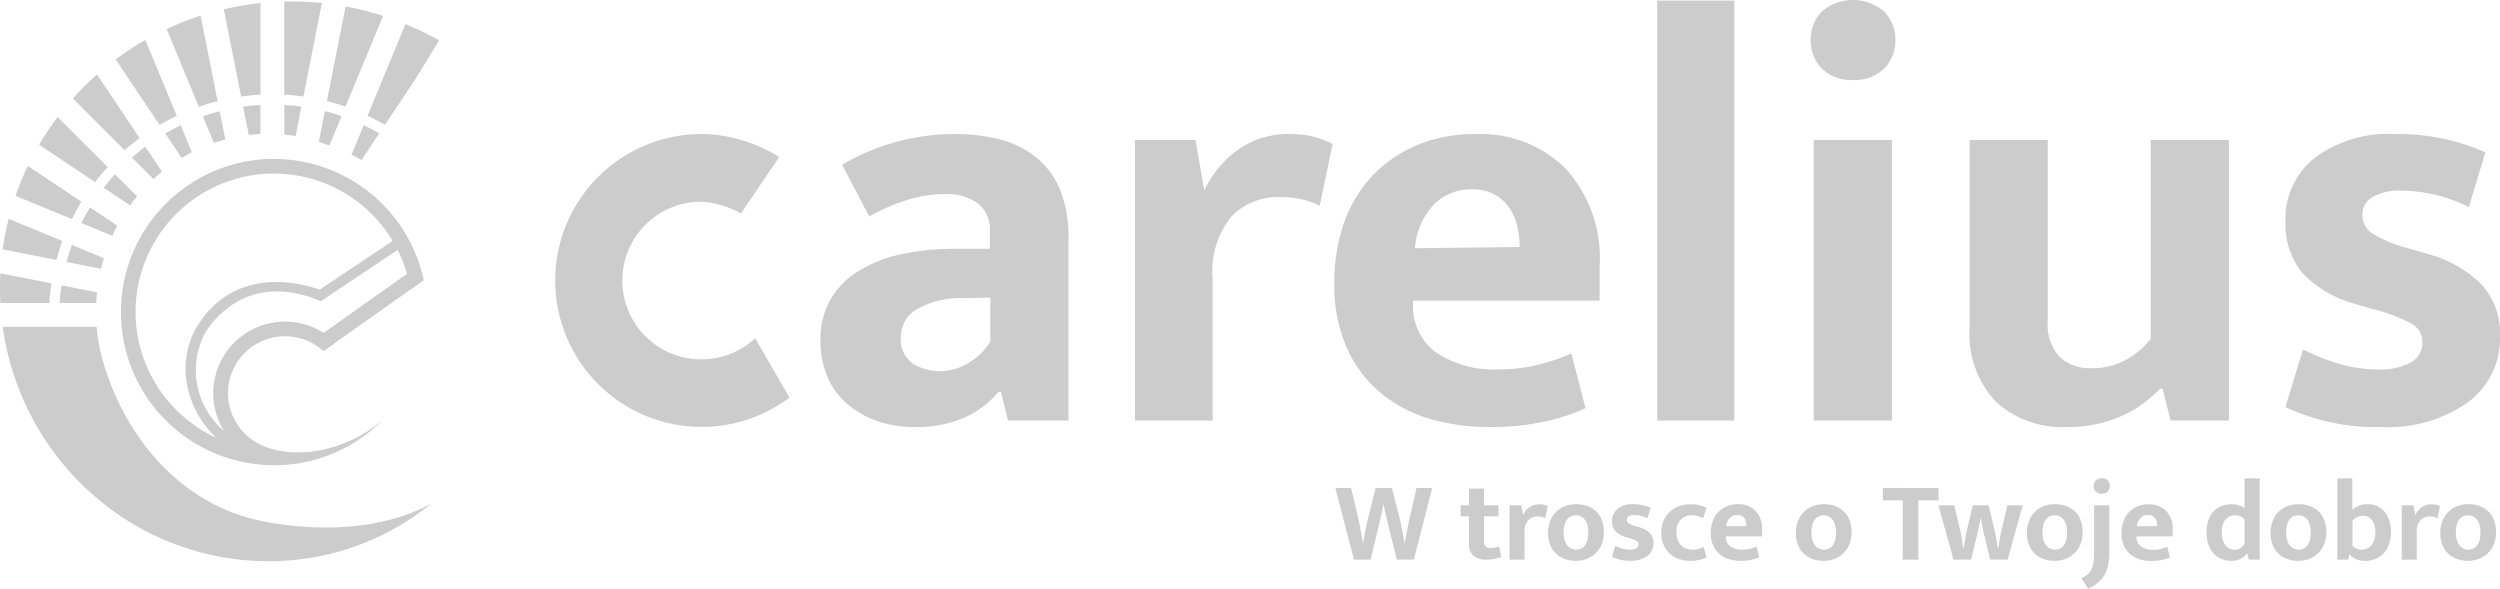 <svg xmlns="http://www.w3.org/2000/svg" xmlns:xlink="http://www.w3.org/1999/xlink" id="Group_118" data-name="Group 118" width="152.846" height="35.988" viewBox="0 0 152.846 35.988"><defs><clipPath id="clip-path"><rect id="Rectangle_24" data-name="Rectangle 24" width="152.846" height="35.988" fill="none"></rect></clipPath></defs><g id="Group_28" data-name="Group 28" transform="translate(0 0)" clip-path="url(#clip-path)"><path id="Path_281" data-name="Path 281" d="M44.948,9a13.947,13.947,0,0,1,3.27-1.386,13.468,13.468,0,0,1,3.668-.486,10.444,10.444,0,0,1,2.824.361A5.781,5.781,0,0,1,56.9,8.624a4.985,4.985,0,0,1,1.4,1.977,7.73,7.73,0,0,1,.486,2.894V24.642h-3.7l-.432-1.76h-.141a5.725,5.725,0,0,1-2.1,1.581,7.174,7.174,0,0,1-2.968.576,6.907,6.907,0,0,1-2.479-.414,5.571,5.571,0,0,1-1.835-1.115,4.456,4.456,0,0,1-1.133-1.671,5.73,5.73,0,0,1-.376-2.087,4.889,4.889,0,0,1,.628-2.534,5.023,5.023,0,0,1,1.746-1.742,8.3,8.3,0,0,1,2.606-1.01,15.3,15.3,0,0,1,3.217-.322h2.158V13.1a2.052,2.052,0,0,0-.737-1.746,3.364,3.364,0,0,0-2.067-.555,7.508,7.508,0,0,0-2.139.324A12.538,12.538,0,0,0,46.6,12.167Zm9.06,8.125-1.544.036a5.507,5.507,0,0,0-3.059.737,1.971,1.971,0,0,0-.862,1.6,1.8,1.8,0,0,0,.736,1.671,3.132,3.132,0,0,0,1.673.451,3.252,3.252,0,0,0,1.78-.54,3.88,3.88,0,0,0,1.276-1.257Z" transform="translate(6.538 1.069)" fill="#ccc"></path><path id="Path_282" data-name="Path 282" d="M60.347,24.642V7.49h3.7l.537,3.092a6.371,6.371,0,0,1,1.942-2.409A5.256,5.256,0,0,1,69.874,7.13a5.531,5.531,0,0,1,1.475.181,4.505,4.505,0,0,1,1.08.432l-.79,3.774a4.486,4.486,0,0,0-1.008-.376,5.647,5.647,0,0,0-1.439-.162,3.973,3.973,0,0,0-2.929,1.168,5.253,5.253,0,0,0-1.169,3.829v8.666Z" transform="translate(9.045 1.069)" fill="#ccc"></path><path id="Path_283" data-name="Path 283" d="M87.164,17.308h-11.4v.144a3.48,3.48,0,0,0,1.44,3.056,6.317,6.317,0,0,0,3.7,1.006,9.928,9.928,0,0,0,2.534-.289,13.315,13.315,0,0,0,2-.682l.862,3.344a11.805,11.805,0,0,1-2.444.808,15.632,15.632,0,0,1-3.489.343,12.479,12.479,0,0,1-3.65-.522,8.324,8.324,0,0,1-2.984-1.6A7.688,7.688,0,0,1,71.7,20.184a9.442,9.442,0,0,1-.754-3.954,10.767,10.767,0,0,1,.611-3.723A8.093,8.093,0,0,1,73.3,9.648,7.978,7.978,0,0,1,76.018,7.8,9,9,0,0,1,79.54,7.13,7.4,7.4,0,0,1,85.1,9.252a8.143,8.143,0,0,1,2.067,5.935Zm-4.889-3.273a5.476,5.476,0,0,0-.162-1.332,3.2,3.2,0,0,0-.52-1.133,2.668,2.668,0,0,0-.9-.772,2.8,2.8,0,0,0-1.33-.289,3.155,3.155,0,0,0-2.373.971,4.33,4.33,0,0,0-1.115,2.626Z" transform="translate(10.634 1.069)" fill="#ccc"></path><rect id="Rectangle_23" data-name="Rectangle 23" width="4.711" height="25.674" transform="translate(101.322 0.038)" fill="#ccc"></rect><path id="Path_284" data-name="Path 284" d="M98.864,4.892a2.541,2.541,0,0,1-1.905-.7,2.4,2.4,0,0,1-.683-1.746A2.4,2.4,0,0,1,96.959.7a2.91,2.91,0,0,1,3.792,0,2.367,2.367,0,0,1,.7,1.743,2.4,2.4,0,0,1-.684,1.746,2.543,2.543,0,0,1-1.905.7M96.457,8.557h4.781V25.709H96.457Z" transform="translate(14.43 0)" fill="#ccc"></path><path id="Path_285" data-name="Path 285" d="M115.794,7.443h4.781V24.595h-3.558l-.5-1.941h-.143a10.65,10.65,0,0,1-.919.808,6.617,6.617,0,0,1-1.222.757,7.961,7.961,0,0,1-1.581.555,8.2,8.2,0,0,1-1.962.216,6.012,6.012,0,0,1-4.366-1.547,6.058,6.058,0,0,1-1.6-4.567V7.443H109.5V18.482a2.92,2.92,0,0,0,.737,2.23,2.665,2.665,0,0,0,1.887.683,4.315,4.315,0,0,0,2.214-.538,4.9,4.9,0,0,0,1.455-1.259Z" transform="translate(15.696 1.116)" fill="#ccc"></path><path id="Path_286" data-name="Path 286" d="M132.729,11.589a9.538,9.538,0,0,0-4.1-1.006,3.352,3.352,0,0,0-1.78.393,1.22,1.22,0,0,0-.63,1.081,1.346,1.346,0,0,0,.559,1.115,7.714,7.714,0,0,0,2.247.935l1.076.322a7.338,7.338,0,0,1,3.381,1.871,4.426,4.426,0,0,1,1.151,3.164,4.864,4.864,0,0,1-1.959,4.063,8.478,8.478,0,0,1-5.3,1.511,12.967,12.967,0,0,1-5.86-1.222l1.076-3.524a12.7,12.7,0,0,0,2.2.88,8.161,8.161,0,0,0,2.335.343,3.832,3.832,0,0,0,2.1-.451,1.359,1.359,0,0,0,.666-1.168,1.314,1.314,0,0,0-.649-1.169,10.235,10.235,0,0,0-2.444-.916l-1.114-.324a6.9,6.9,0,0,1-3.167-1.905,4.737,4.737,0,0,1-1-3.163,4.734,4.734,0,0,1,1.76-3.811A7.449,7.449,0,0,1,128.2,7.13a13.037,13.037,0,0,1,5.538,1.115Z" transform="translate(18.213 1.069)" fill="#ccc"></path><path id="Path_287" data-name="Path 287" d="M38.465,20.9a4.819,4.819,0,0,1-.038-9.638,5.522,5.522,0,0,1,2.448.722l2.341-3.45a9.28,9.28,0,0,0-4.067-1.38,6.422,6.422,0,0,0-.658-.028h-.026A8.953,8.953,0,1,0,43.848,23.24l-2.1-3.63A4.794,4.794,0,0,1,38.465,20.9" transform="translate(4.423 1.069)" fill="#ccc"></path><path id="Path_288" data-name="Path 288" d="M3.867,13.026c-.124.34-.237.684-.331,1.038l2.11.416c.052-.218.11-.432.176-.646Z" transform="translate(0.53 1.953)" fill="#ccc"></path><path id="Path_289" data-name="Path 289" d="M3.289,15.172c-.054.354-.1.712-.122,1.076H5.408c.011-.218.026-.432.049-.646Z" transform="translate(0.475 2.274)" fill="#ccc"></path><path id="Path_290" data-name="Path 290" d="M4.853,11.028c-.19.31-.367.626-.529.952l1.894.784c.094-.212.2-.416.306-.62Z" transform="translate(0.648 1.653)" fill="#ccc"></path><path id="Path_291" data-name="Path 291" d="M18.518,6.47l2.3-5.552A18.819,18.819,0,0,0,18.525.342L17.381,6.127c.385.1.764.214,1.137.343" transform="translate(2.605 0.051)" fill="#ccc"></path><path id="Path_292" data-name="Path 292" d="M20.606,7.441,22.4,4.75l1.522-2.473a18.423,18.423,0,0,0-2.065-.995l-2.312,5.6c.362.171.713.359,1.058.561" transform="translate(2.93 0.192)" fill="#ccc"></path><path id="Path_293" data-name="Path 293" d="M17.6,8.009l.741-1.793c-.335-.117-.673-.221-1.02-.308l-.371,1.875c.164.054.329.11.489.174.054.018.11.033.162.052" transform="translate(2.541 0.886)" fill="#ccc"></path><path id="Path_294" data-name="Path 294" d="M20.386,7.157q-.462-.271-.95-.5l-.749,1.811c.218.106.424.212.615.315Z" transform="translate(2.801 0.997)" fill="#ccc"></path><path id="Path_295" data-name="Path 295" d="M11.813,5.911c-.35.09-.691.193-1.027.31l.675,1.631c.23-.078.461-.151.7-.214Z" transform="translate(1.617 0.886)" fill="#ccc"></path><path id="Path_296" data-name="Path 296" d="M7.835,7.8c-.284.209-.557.432-.822.665L8.328,9.777c.171-.159.348-.309.529-.453Z" transform="translate(1.051 1.169)" fill="#ccc"></path><path id="Path_297" data-name="Path 297" d="M9.732,6.662c-.322.153-.635.322-.944.5l1,1.495c.2-.124.414-.24.626-.348Z" transform="translate(1.317 0.999)" fill="#ccc"></path><path id="Path_298" data-name="Path 298" d="M6.2,9.264c-.241.266-.475.538-.693.822l1.619,1.081c.137-.19.279-.371.428-.55Z" transform="translate(0.825 1.389)" fill="#ccc"></path><path id="Path_299" data-name="Path 299" d="M13.985,5.579c-.358.021-.709.056-1.059.1l.345,1.729c.239-.026.475-.045.714-.056Z" transform="translate(1.937 0.836)" fill="#ccc"></path><path id="Path_300" data-name="Path 300" d="M4.855,11.009,1.576,8.82a18.105,18.105,0,0,0-.75,1.832l3.444,1.42c.181-.362.376-.718.585-1.062" transform="translate(0.124 1.322)" fill="#ccc"></path><path id="Path_301" data-name="Path 301" d="M16.162,5.68c-.345-.047-.691-.083-1.045-.1V7.393c.23.023.46.052.688.091Z" transform="translate(2.266 0.837)" fill="#ccc"></path><path id="Path_302" data-name="Path 302" d="M3.146,15.146.023,14.529a17.076,17.076,0,0,0,0,1.816h2.99c.028-.4.07-.8.131-1.2" transform="translate(0 2.178)" fill="#ccc"></path><path id="Path_303" data-name="Path 303" d="M16.284,5.89,17.414.176a18.288,18.288,0,0,0-2.3-.094V5.775c.393.023.781.061,1.166.115" transform="translate(2.266 0.012)" fill="#ccc"></path><path id="Path_304" data-name="Path 304" d="M3.793,12.993.508,11.635A17.244,17.244,0,0,0,.14,13.5l3.289.651c.106-.394.225-.78.365-1.158" transform="translate(0.021 1.744)" fill="#ccc"></path><path id="Path_305" data-name="Path 305" d="M6.266,9.276,3.209,6.22a18.073,18.073,0,0,0-1.13,1.694L5.5,10.2q.366-.476.77-.919" transform="translate(0.312 0.933)" fill="#ccc"></path><path id="Path_306" data-name="Path 306" d="M11.978,6.058,10.938.833a18.378,18.378,0,0,0-2.078.818l1.972,4.755c.376-.131.757-.248,1.146-.347" transform="translate(1.328 0.125)" fill="#ccc"></path><path id="Path_307" data-name="Path 307" d="M14.139,5.762V.166A17.943,17.943,0,0,0,11.9.542L12.96,5.88c.388-.054.781-.1,1.18-.117" transform="translate(1.783 0.025)" fill="#ccc"></path><path id="Path_308" data-name="Path 308" d="M9.887,6.763,7.962,2.126A17.915,17.915,0,0,0,6.151,3.314L8.835,7.322c.343-.2.692-.388,1.052-.559" transform="translate(0.922 0.319)" fill="#ccc"></path><path id="Path_309" data-name="Path 309" d="M7.957,7.851,5.351,3.96A17.43,17.43,0,0,0,3.876,5.428L7.04,8.594c.294-.261.6-.508.916-.743" transform="translate(0.581 0.594)" fill="#ccc"></path><path id="Path_310" data-name="Path 310" d="M16.353,29.324c-5.292-.916-8.539-5.173-9.843-9.112a11.081,11.081,0,0,1-.5-1.871c-.056-.32-.1-.643-.124-.965H.143a16.755,16.755,0,0,0,3.45,8.092A16.61,16.61,0,0,0,8.5,29.655,16.347,16.347,0,0,0,14.541,31.6a16,16,0,0,0,6.211-.5A15.734,15.734,0,0,0,26.2,28.3c.046-.036.086-.072.129-.108-1.119.608-4.344,2.108-9.974,1.133" transform="translate(0.021 2.605)" fill="#ccc"></path><path id="Path_311" data-name="Path 311" d="M15.793,8.448a9.364,9.364,0,0,0,0,18.728c.2,0,.4-.007.6-.021l.07,0a9.332,9.332,0,0,0,5.952-2.725l-.158.126a8.228,8.228,0,0,1-4.4,1.813c-.025,0-.047,0-.072,0-.078.007-.16.013-.236.017a5.8,5.8,0,0,1-1.663-.148l-.013,0A5.051,5.051,0,0,1,15.135,26l-.022-.009c-.039-.016-.072-.034-.109-.052-.08-.039-.161-.077-.238-.122a2.348,2.348,0,0,1-.212-.129c-.021-.011-.038-.024-.059-.038a2.8,2.8,0,0,1-.439-.355h0c-.016-.016-.031-.034-.047-.051-.059-.057-.115-.116-.169-.177-.014-.016-.028-.032-.04-.049-.066-.077-.129-.156-.187-.239l-.007-.009a3.483,3.483,0,0,1,5.148-4.617l.063.047,5.317-3.769a.039.039,0,0,1,0,.016l.811-.58a9.379,9.379,0,0,0-9.159-7.416M11.671,25.2a6.288,6.288,0,0,1-.728-.454l0-.007A8.457,8.457,0,1,1,22.706,12.948l0,0s.075.1.178.268c.016.023.032.047.047.072.034.054.072.113.11.176l-4.464,2.982c-.976-.356-5.215-1.611-7.564,2.364a5.166,5.166,0,0,0-.552,3.39,5.95,5.95,0,0,0,1.816,3.311c-.207-.1-.413-.2-.611-.307m7.155-6.116a4.333,4.333,0,0,0-2.366-.691,4.386,4.386,0,0,0-4.382,4.382,4.327,4.327,0,0,0,.663,2.306,4.867,4.867,0,0,1-1.182-5.956c.385-.653,2.535-3.823,6.945-2.042l.153.063,4.7-3.137a4.4,4.4,0,0,1,.2.443v0a8.317,8.317,0,0,1,.367,1.019Z" transform="translate(0.964 1.266)" fill="#ccc"></path><path id="Path_312" data-name="Path 312" d="M71.963,25.943l.479,2.025c.014.059.031.148.052.263s.045.238.07.371.049.263.07.394.037.236.051.32H72.7c.014-.089.032-.2.053-.324s.045-.258.069-.39.052-.254.077-.367.046-.2.06-.268l.507-2.025h.995l.508,2.018c.013.059.033.146.055.263s.048.24.076.376.053.266.078.4.04.236.054.32h.015c.013-.089.032-.2.054-.324s.049-.258.075-.385.049-.254.072-.371.043-.212.056-.275l.458-2.018h.959L75.8,30.325H74.759l-.565-2.261c-.045-.185-.089-.369-.129-.55s-.076-.369-.116-.563h-.013c-.037.194-.074.381-.109.557s-.079.359-.126.55l-.543,2.268H72.137L71,25.943Z" transform="translate(10.641 3.889)" fill="#ccc"></path><path id="Path_313" data-name="Path 313" d="M79.977,27.669h-.883V29.2a.4.4,0,0,0,.108.324.441.441,0,0,0,.289.087,1.434,1.434,0,0,0,.284-.029.761.761,0,0,0,.238-.077l.138.649a1.931,1.931,0,0,1-.354.11,2.257,2.257,0,0,1-.5.056,1.248,1.248,0,0,1-.865-.241.934.934,0,0,1-.258-.718V27.669h-.513V27h.513V25.978h.919V27h.883Z" transform="translate(11.64 3.894)" fill="#ccc"></path><path id="Path_314" data-name="Path 314" d="M80.262,30.2V26.878h.716l.106.6a1.179,1.179,0,0,1,.374-.463,1.014,1.014,0,0,1,.646-.2,1.08,1.08,0,0,1,.286.034.919.919,0,0,1,.209.085l-.153.73a.9.9,0,0,0-.2-.075,1.089,1.089,0,0,0-.277-.031.771.771,0,0,0-.567.227,1.02,1.02,0,0,0-.225.742V30.2Z" transform="translate(12.03 4.018)" fill="#ccc"></path><path id="Path_315" data-name="Path 315" d="M85.72,28.511a1.969,1.969,0,0,1-.131.738,1.606,1.606,0,0,1-.367.552,1.576,1.576,0,0,1-.545.348,1.844,1.844,0,0,1-.676.122,1.958,1.958,0,0,1-.67-.113,1.473,1.473,0,0,1-.89-.858,1.914,1.914,0,0,1-.129-.721,2,2,0,0,1,.133-.754,1.6,1.6,0,0,1,.365-.557,1.574,1.574,0,0,1,.545-.344,1.891,1.891,0,0,1,.676-.117,1.957,1.957,0,0,1,.67.11,1.543,1.543,0,0,1,.536.324,1.451,1.451,0,0,1,.354.531,1.984,1.984,0,0,1,.129.737m-.953.036a1.637,1.637,0,0,0-.063-.486.89.89,0,0,0-.167-.327.624.624,0,0,0-.243-.185.709.709,0,0,0-.284-.061.737.737,0,0,0-.279.054.6.6,0,0,0-.236.174.885.885,0,0,0-.167.322,1.689,1.689,0,0,0-.063.509,1.487,1.487,0,0,0,.063.468.883.883,0,0,0,.17.324.666.666,0,0,0,.244.187.647.647,0,0,0,.282.063.78.78,0,0,0,.277-.052.585.585,0,0,0,.236-.178.915.915,0,0,0,.167-.322,1.638,1.638,0,0,0,.063-.491" transform="translate(12.337 4.018)" fill="#ccc"></path><path id="Path_316" data-name="Path 316" d="M87.875,27.67a1.85,1.85,0,0,0-.792-.2.638.638,0,0,0-.345.078.231.231,0,0,0-.122.207.264.264,0,0,0,.108.216,1.488,1.488,0,0,0,.435.181l.209.063a1.4,1.4,0,0,1,.653.362.85.85,0,0,1,.223.611.936.936,0,0,1-.381.787,1.631,1.631,0,0,1-1.025.292,2.514,2.514,0,0,1-1.135-.237l.209-.682a2.363,2.363,0,0,0,.423.171,1.565,1.565,0,0,0,.453.066A.737.737,0,0,0,87.2,29.5a.262.262,0,0,0,.129-.228.248.248,0,0,0-.126-.224,1.941,1.941,0,0,0-.473-.178l-.214-.063a1.324,1.324,0,0,1-.612-.367,1,1,0,0,1,.146-1.349A1.433,1.433,0,0,1,87,26.808a2.526,2.526,0,0,1,1.072.216Z" transform="translate(12.846 4.018)" fill="#ccc"></path><path id="Path_317" data-name="Path 317" d="M90.243,29.591a1.228,1.228,0,0,0,.392-.059,2.608,2.608,0,0,0,.284-.115l.172.639a1.763,1.763,0,0,1-.4.147,2.335,2.335,0,0,1-.577.07,2.138,2.138,0,0,1-.7-.114,1.574,1.574,0,0,1-.567-.33,1.524,1.524,0,0,1-.378-.538,1.827,1.827,0,0,1-.14-.744,1.8,1.8,0,0,1,.133-.709,1.591,1.591,0,0,1,.367-.549,1.627,1.627,0,0,1,.573-.356,2.06,2.06,0,0,1,.729-.124,2.69,2.69,0,0,1,.455.041,1.777,1.777,0,0,1,.5.179l-.2.642a1.62,1.62,0,0,0-.315-.137,1.236,1.236,0,0,0-.345-.052.95.95,0,0,0-.7.263,1.04,1.04,0,0,0-.268.773,1.321,1.321,0,0,0,.086.5.886.886,0,0,0,.227.33.83.83,0,0,0,.312.181,1.142,1.142,0,0,0,.355.056" transform="translate(13.239 4.019)" fill="#ccc"></path><path id="Path_318" data-name="Path 318" d="M94.093,28.776H91.888V28.8a.678.678,0,0,0,.277.592,1.23,1.23,0,0,0,.719.193,1.98,1.98,0,0,0,.491-.054,2.746,2.746,0,0,0,.385-.132l.167.646a2.349,2.349,0,0,1-.474.158,3.113,3.113,0,0,1-.675.066,2.418,2.418,0,0,1-.7-.1,1.6,1.6,0,0,1-.578-.309,1.477,1.477,0,0,1-.392-.529,1.827,1.827,0,0,1-.147-.766,2.04,2.04,0,0,1,.12-.719,1.6,1.6,0,0,1,.336-.553,1.565,1.565,0,0,1,.524-.359,1.767,1.767,0,0,1,.683-.128,1.431,1.431,0,0,1,1.074.409,1.572,1.572,0,0,1,.4,1.149Zm-.946-.632a1.118,1.118,0,0,0-.031-.256.59.59,0,0,0-.1-.221.515.515,0,0,0-.174-.148.523.523,0,0,0-.258-.056.6.6,0,0,0-.459.189.836.836,0,0,0-.216.507Z" transform="translate(13.633 4.019)" fill="#ccc"></path><path id="Path_319" data-name="Path 319" d="M98.892,28.511a1.969,1.969,0,0,1-.13.738,1.622,1.622,0,0,1-.367.552,1.587,1.587,0,0,1-.545.348,1.844,1.844,0,0,1-.676.122,1.953,1.953,0,0,1-.67-.113,1.477,1.477,0,0,1-.535-.327,1.493,1.493,0,0,1-.355-.531,1.892,1.892,0,0,1-.129-.721,1.974,1.974,0,0,1,.133-.754,1.6,1.6,0,0,1,.365-.557,1.574,1.574,0,0,1,.545-.344,1.891,1.891,0,0,1,.676-.117,1.957,1.957,0,0,1,.67.11,1.522,1.522,0,0,1,.534.324,1.442,1.442,0,0,1,.356.531,1.984,1.984,0,0,1,.128.737m-.952.036a1.637,1.637,0,0,0-.063-.486.89.89,0,0,0-.167-.327.624.624,0,0,0-.243-.185.709.709,0,0,0-.284-.061.733.733,0,0,0-.279.054.616.616,0,0,0-.237.174.922.922,0,0,0-.167.322,1.73,1.73,0,0,0-.062.509,1.523,1.523,0,0,0,.062.468.9.9,0,0,0,.169.324.693.693,0,0,0,.246.187.647.647,0,0,0,.282.063.78.78,0,0,0,.277-.052.585.585,0,0,0,.236-.178.914.914,0,0,0,.167-.322,1.638,1.638,0,0,0,.063-.491" transform="translate(14.312 4.018)" fill="#ccc"></path><path id="Path_320" data-name="Path 320" d="M100.112,25.943V26.7h1.21v3.63h.954V26.7h1.236v-.752Z" transform="translate(15.005 3.889)" fill="#ccc"></path><path id="Path_321" data-name="Path 321" d="M107.279,26.869l-.409,1.758-.147.87H106.7l-.147-.87-.416-1.758h-.973l-.412,1.758-.147.87h-.026l-.124-.87-.423-1.758h-.97l.928,3.317h1.076l.43-1.793.155-.8.144.8.431,1.793H107.3l.916-3.317Z" transform="translate(15.447 4.027)" fill="#ccc"></path><path id="Path_322" data-name="Path 322" d="M111.176,28.511a1.969,1.969,0,0,1-.13.738,1.606,1.606,0,0,1-.367.552,1.587,1.587,0,0,1-.545.348,1.844,1.844,0,0,1-.676.122,1.958,1.958,0,0,1-.67-.113,1.473,1.473,0,0,1-.89-.858,1.915,1.915,0,0,1-.129-.721,2,2,0,0,1,.133-.754,1.6,1.6,0,0,1,.365-.557,1.574,1.574,0,0,1,.545-.344,1.891,1.891,0,0,1,.676-.117,1.957,1.957,0,0,1,.67.11,1.553,1.553,0,0,1,.536.324,1.451,1.451,0,0,1,.354.531,1.984,1.984,0,0,1,.128.737m-.952.036a1.637,1.637,0,0,0-.063-.486.89.89,0,0,0-.167-.327.624.624,0,0,0-.243-.185.709.709,0,0,0-.284-.061.737.737,0,0,0-.279.054.6.6,0,0,0-.236.174.886.886,0,0,0-.167.322,1.689,1.689,0,0,0-.063.509,1.487,1.487,0,0,0,.063.468.88.88,0,0,0,.168.324.713.713,0,0,0,.246.187.647.647,0,0,0,.282.063.78.78,0,0,0,.277-.052.585.585,0,0,0,.236-.178.915.915,0,0,0,.167-.322,1.638,1.638,0,0,0,.063-.491" transform="translate(16.153 4.018)" fill="#ccc"></path><path id="Path_323" data-name="Path 323" d="M111.445,27.085h.926v2.851a4.194,4.194,0,0,1-.061.732,2.079,2.079,0,0,1-.207.621,1.825,1.825,0,0,1-.4.5,2.3,2.3,0,0,1-.632.383l-.4-.632a2.593,2.593,0,0,0,.35-.216.886.886,0,0,0,.238-.282,1.375,1.375,0,0,0,.14-.423,3.919,3.919,0,0,0,.045-.638Zm.473-.709a.485.485,0,0,1-.371-.136.467.467,0,0,1-.129-.337.46.46,0,0,1,.131-.338.494.494,0,0,1,.369-.136.488.488,0,0,1,.362.136.5.5,0,0,1,0,.675.484.484,0,0,1-.362.136" transform="translate(16.588 3.812)" fill="#ccc"></path><path id="Path_324" data-name="Path 324" d="M115.927,28.776h-2.205V28.8A.678.678,0,0,0,114,29.4a1.227,1.227,0,0,0,.716.193,1.955,1.955,0,0,0,.491-.054,2.679,2.679,0,0,0,.388-.132l.167.646a2.349,2.349,0,0,1-.474.158,3.113,3.113,0,0,1-.675.066,2.406,2.406,0,0,1-.7-.1,1.6,1.6,0,0,1-.578-.309,1.477,1.477,0,0,1-.392-.529,1.827,1.827,0,0,1-.147-.766,2.04,2.04,0,0,1,.12-.719,1.52,1.52,0,0,1,.86-.912,1.767,1.767,0,0,1,.683-.128,1.431,1.431,0,0,1,1.074.409,1.572,1.572,0,0,1,.4,1.149Zm-.946-.632a1.118,1.118,0,0,0-.031-.256.59.59,0,0,0-.1-.221.515.515,0,0,0-.174-.148.52.52,0,0,0-.258-.056.6.6,0,0,0-.459.189.823.823,0,0,0-.216.507Z" transform="translate(16.906 4.019)" fill="#ccc"></path><path id="Path_325" data-name="Path 325" d="M119.643,25.436h.926V30.4h-.662l-.1-.362h-.036a1.1,1.1,0,0,1-.356.306,1.239,1.239,0,0,1-.608.132,1.421,1.421,0,0,1-.585-.118,1.358,1.358,0,0,1-.473-.34,1.531,1.531,0,0,1-.315-.543,2.085,2.085,0,0,1-.115-.73,2.286,2.286,0,0,1,.1-.715,1.58,1.58,0,0,1,.3-.547,1.309,1.309,0,0,1,.48-.347,1.662,1.662,0,0,1,.653-.122,1.4,1.4,0,0,1,.448.07.912.912,0,0,1,.338.181Zm0,2.517a.773.773,0,0,0-.237-.19.7.7,0,0,0-.32-.074.929.929,0,0,0-.317.054.7.7,0,0,0-.263.178.875.875,0,0,0-.185.32,1.447,1.447,0,0,0-.069.484,1.691,1.691,0,0,0,.062.48,1.053,1.053,0,0,0,.167.333.643.643,0,0,0,.248.193.726.726,0,0,0,.3.063.657.657,0,0,0,.378-.106.72.72,0,0,0,.235-.254Z" transform="translate(17.585 3.813)" fill="#ccc"></path><path id="Path_326" data-name="Path 326" d="M124.131,28.511a1.969,1.969,0,0,1-.13.738,1.587,1.587,0,0,1-.912.9,1.844,1.844,0,0,1-.676.122,1.942,1.942,0,0,1-.669-.113,1.472,1.472,0,0,1-.536-.327,1.493,1.493,0,0,1-.355-.531,1.893,1.893,0,0,1-.129-.721,1.974,1.974,0,0,1,.133-.754,1.6,1.6,0,0,1,.365-.557,1.574,1.574,0,0,1,.545-.344,1.889,1.889,0,0,1,.675-.117,1.959,1.959,0,0,1,.672.11,1.553,1.553,0,0,1,.536.324,1.465,1.465,0,0,1,.354.531,1.984,1.984,0,0,1,.128.737m-.952.036a1.637,1.637,0,0,0-.063-.486.89.89,0,0,0-.167-.327.624.624,0,0,0-.243-.185.712.712,0,0,0-.286-.061.734.734,0,0,0-.277.054.616.616,0,0,0-.237.174.9.9,0,0,0-.166.322,1.689,1.689,0,0,0-.063.509,1.487,1.487,0,0,0,.063.468.883.883,0,0,0,.17.324.706.706,0,0,0,.244.187.647.647,0,0,0,.282.063.78.78,0,0,0,.277-.052.585.585,0,0,0,.236-.178.915.915,0,0,0,.167-.322,1.638,1.638,0,0,0,.063-.491" transform="translate(18.095 4.018)" fill="#ccc"></path><path id="Path_327" data-name="Path 327" d="M127.55,28.752a2.072,2.072,0,0,1-.116.716,1.659,1.659,0,0,1-.327.545,1.407,1.407,0,0,1-.5.345,1.6,1.6,0,0,1-.617.12,1.372,1.372,0,0,1-.558-.1,1.307,1.307,0,0,1-.4-.281h-.028l-.062.306h-.667V25.436h.916v1.918a1.277,1.277,0,0,1,.407-.25,1.357,1.357,0,0,1,.5-.091,1.321,1.321,0,0,1,1.068.46,1.929,1.929,0,0,1,.384,1.279m-.952.021a1.3,1.3,0,0,0-.2-.782.676.676,0,0,0-.573-.268.739.739,0,0,0-.36.093.889.889,0,0,0-.266.214v1.522a.749.749,0,0,0,.235.172.652.652,0,0,0,.3.07.853.853,0,0,0,.324-.063.771.771,0,0,0,.277-.186.87.87,0,0,0,.191-.317,1.311,1.311,0,0,0,.07-.455" transform="translate(18.627 3.813)" fill="#ccc"></path><path id="Path_328" data-name="Path 328" d="M127.7,30.2V26.878h.716l.106.6a1.179,1.179,0,0,1,.374-.463,1.017,1.017,0,0,1,.649-.2,1.074,1.074,0,0,1,.284.034.92.92,0,0,1,.209.085l-.153.73a.9.9,0,0,0-.2-.075,1.1,1.1,0,0,0-.277-.031.771.771,0,0,0-.567.227,1.02,1.02,0,0,0-.225.742V30.2Z" transform="translate(19.14 4.018)" fill="#ccc"></path><path id="Path_329" data-name="Path 329" d="M133.156,28.511a1.969,1.969,0,0,1-.131.738,1.588,1.588,0,0,1-.912.9,1.835,1.835,0,0,1-.676.122,1.969,1.969,0,0,1-.672-.113,1.5,1.5,0,0,1-.534-.327,1.476,1.476,0,0,1-.354-.531,1.871,1.871,0,0,1-.129-.721,1.952,1.952,0,0,1,.133-.754,1.582,1.582,0,0,1,.365-.557,1.553,1.553,0,0,1,.545-.344,1.88,1.88,0,0,1,.675-.117,1.958,1.958,0,0,1,.67.11,1.543,1.543,0,0,1,.536.324,1.466,1.466,0,0,1,.354.531,1.984,1.984,0,0,1,.129.737m-.953.036a1.678,1.678,0,0,0-.062-.486.907.907,0,0,0-.167-.327.624.624,0,0,0-.243-.185.721.721,0,0,0-.287-.061.734.734,0,0,0-.277.054.6.6,0,0,0-.236.174.886.886,0,0,0-.167.322,1.689,1.689,0,0,0-.063.509,1.487,1.487,0,0,0,.063.468.865.865,0,0,0,.169.324.689.689,0,0,0,.245.187.652.652,0,0,0,.283.063.78.78,0,0,0,.277-.052.585.585,0,0,0,.236-.178.934.934,0,0,0,.167-.322,1.678,1.678,0,0,0,.062-.491" transform="translate(19.448 4.018)" fill="#ccc"></path></g></svg>